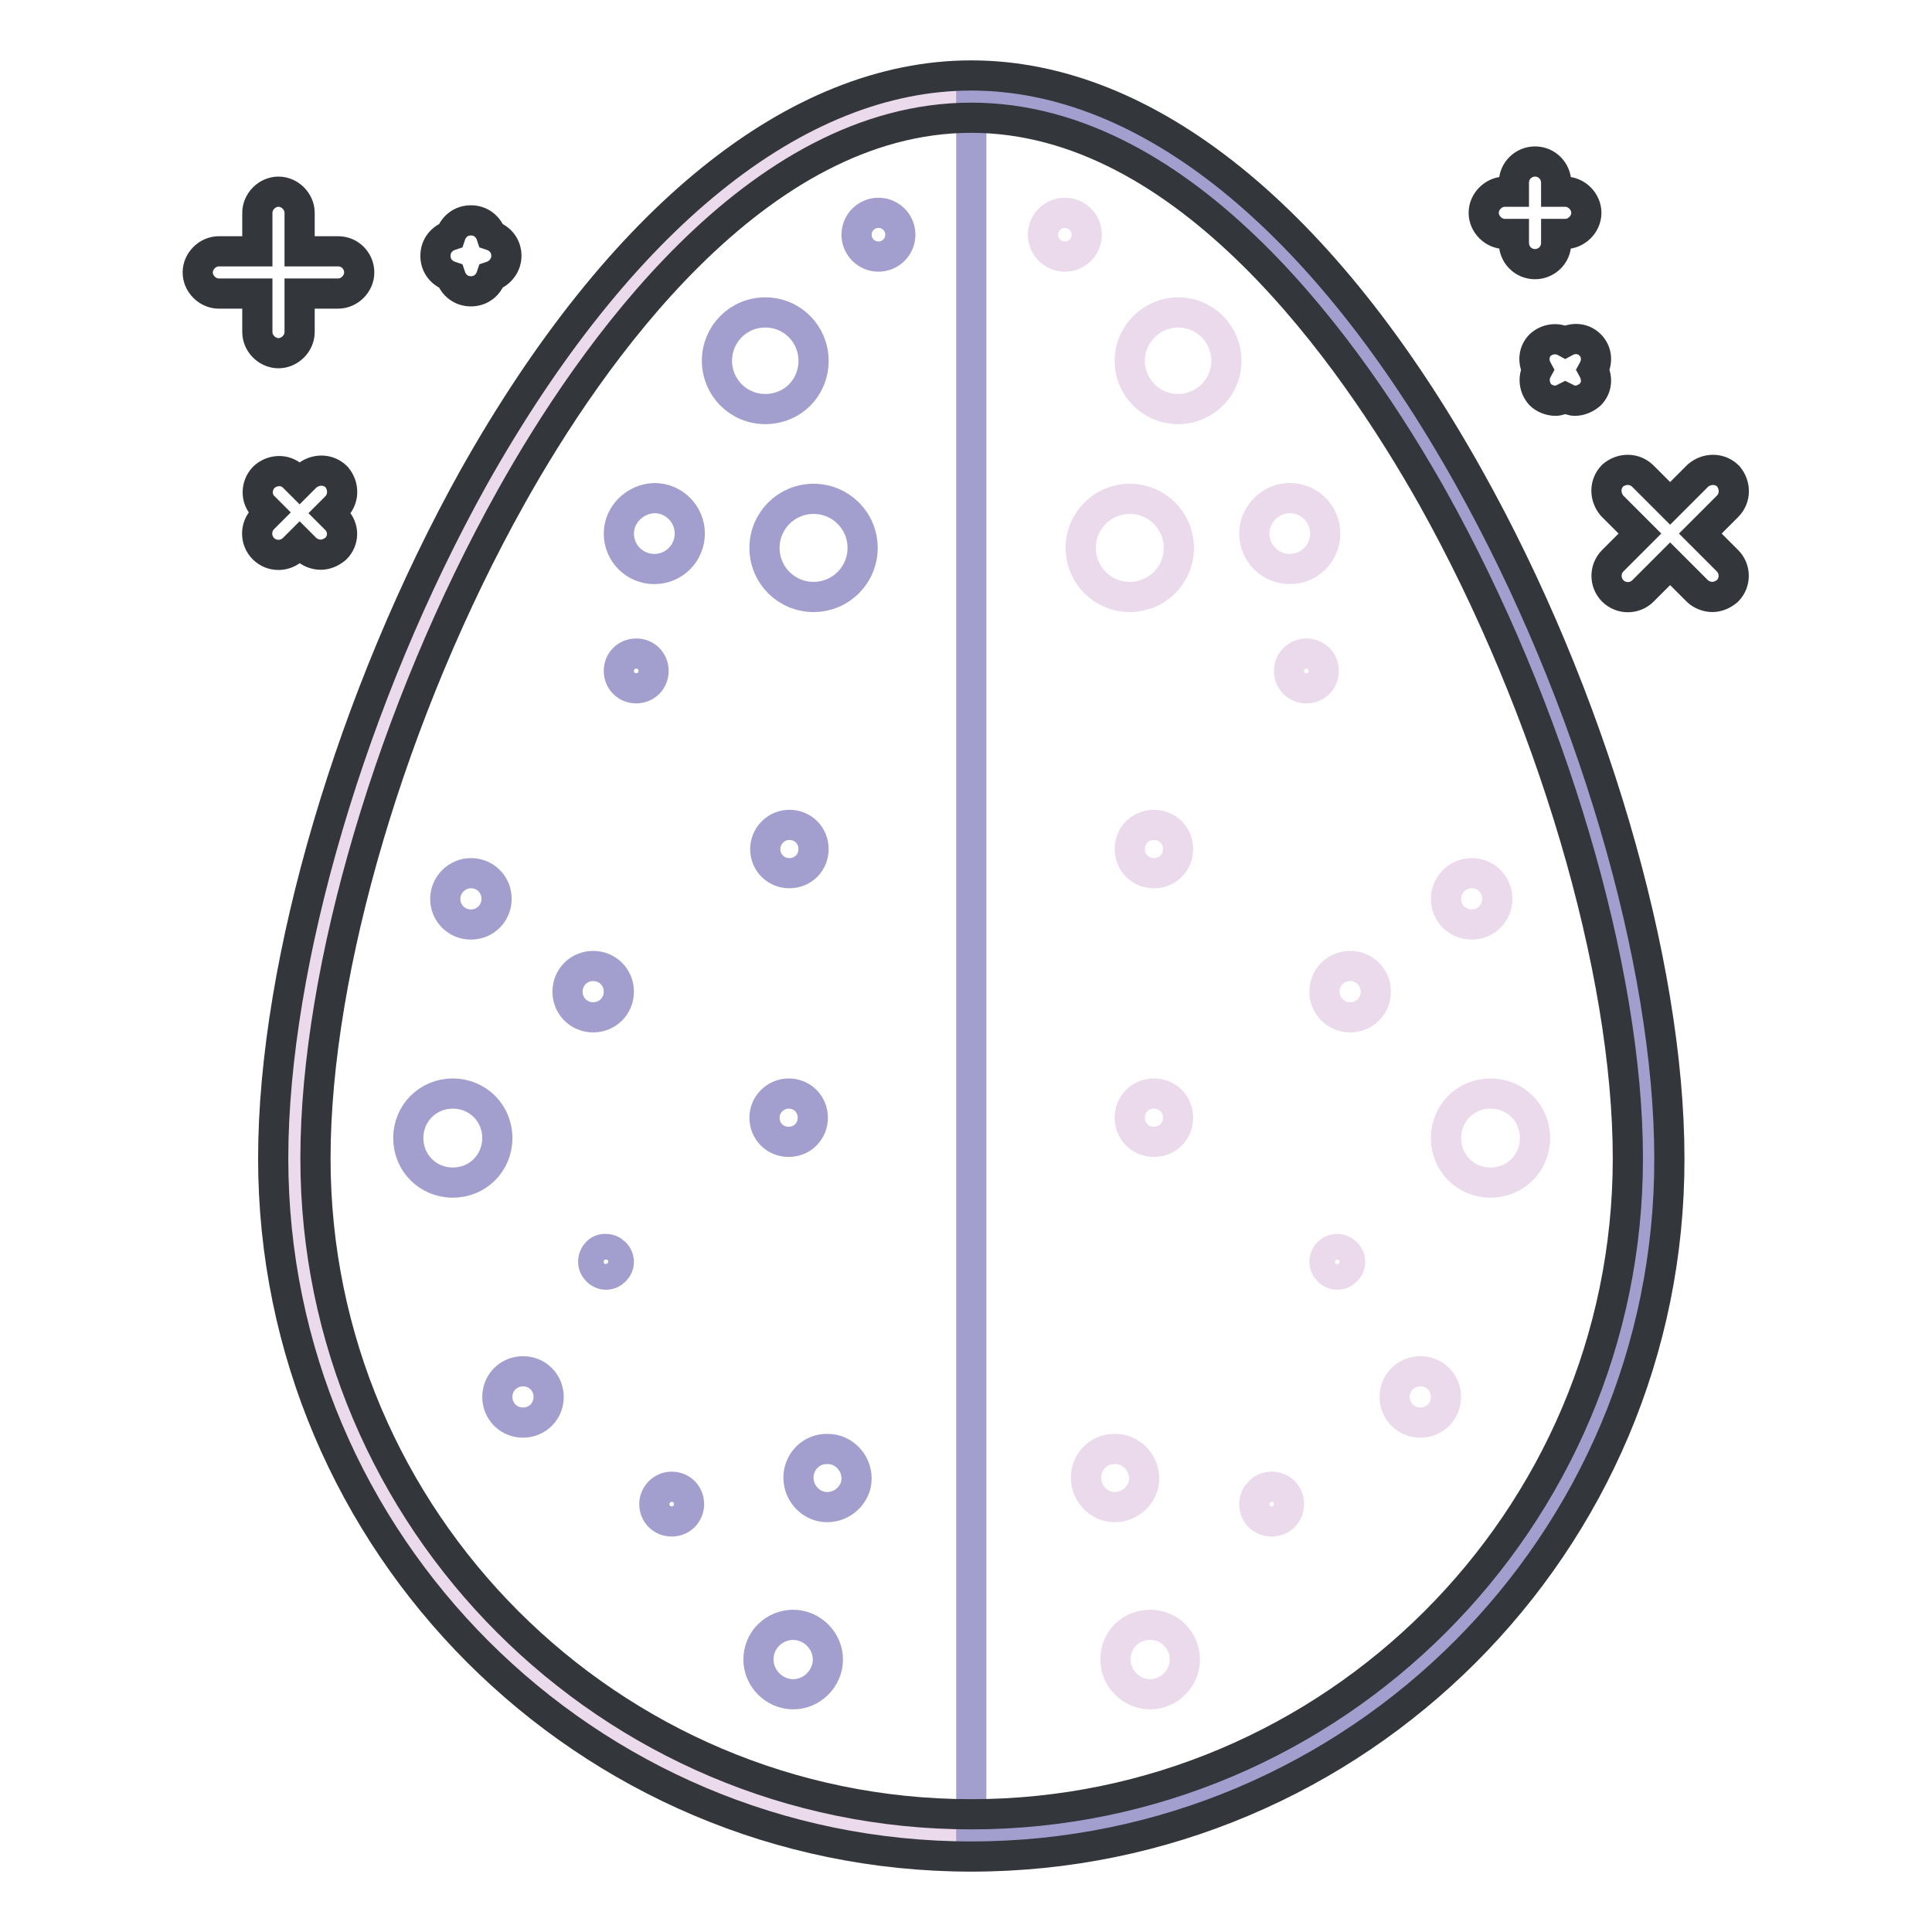 <?xml version="1.0" encoding="utf-8"?>
<!-- Svg Vector Icons : http://www.onlinewebfonts.com/icon -->
<!DOCTYPE svg PUBLIC "-//W3C//DTD SVG 1.1//EN" "http://www.w3.org/Graphics/SVG/1.1/DTD/svg11.dtd">
<svg version="1.1" xmlns="http://www.w3.org/2000/svg" xmlns:xlink="http://www.w3.org/1999/xlink" x="0px" y="0px" viewBox="0 0 256 256" enable-background="new 0 0 256 256" xml:space="preserve">
<g> <path stroke-width="4" fill-opacity="0" stroke="#eadaeb"  d="M218.5,153.5c0,49.6-40.2,89.7-89.7,89.7C79.2,243.2,39,203,39,153.5c0-49.6,40.2-140.7,89.7-140.7 C178.3,12.8,218.5,103.9,218.5,153.5L218.5,153.5z"/> <path stroke-width="4" fill-opacity="0" stroke="#a29fce"  d="M128.7,12.8v230.4c49.6,0,89.7-40.2,89.7-89.7C218.5,103.9,178.3,12.8,128.7,12.8z"/> <path stroke-width="4" fill-opacity="0" stroke="#33363a"  d="M128.7,246c-51,0-92.5-41.5-92.5-92.5c0-26,10.5-61.4,26.6-90.3C82.1,28.9,105.5,10,128.7,10 c23.3,0,46.7,18.9,65.9,53.2c16.2,28.9,26.6,64.3,26.6,90.3C221.3,204.5,179.8,246,128.7,246z M128.7,15.6 c-28.6,0-50.5,31.5-61,50.3C52,94,41.8,128.4,41.8,153.5c0,47.9,39,86.9,86.9,86.9c47.9,0,87-39,87-86.9 c0-25.1-10.2-59.5-25.9-87.6C179.2,47.1,157.3,15.6,128.7,15.6z"/> <path stroke-width="4" fill-opacity="0" stroke="#eadaeb"  d="M143.2,72.6c0,3.6,2.9,6.5,6.5,6.5c3.6,0,6.5-2.9,6.5-6.5s-2.9-6.5-6.5-6.5C146.1,66.1,143.2,69,143.2,72.6 z"/> <path stroke-width="4" fill-opacity="0" stroke="#eadaeb"  d="M166.2,70.7c0,2.6,2.1,4.7,4.7,4.7s4.7-2.1,4.7-4.7c0-2.6-2.1-4.7-4.7-4.7S166.2,68.2,166.2,70.7 L166.2,70.7z"/> <path stroke-width="4" fill-opacity="0" stroke="#eadaeb"  d="M170.8,88.9c0,1.3,1,2.3,2.3,2.3c1.3,0,2.3-1,2.3-2.3s-1-2.3-2.3-2.3C171.9,86.6,170.8,87.6,170.8,88.9z"/> <path stroke-width="4" fill-opacity="0" stroke="#eadaeb"  d="M149.7,47.8c0,3.5,2.8,6.4,6.4,6.4c3.5,0,6.4-2.8,6.4-6.4c0-3.5-2.8-6.4-6.4-6.4 C152.6,41.4,149.7,44.3,149.7,47.8z"/> <path stroke-width="4" fill-opacity="0" stroke="#eadaeb"  d="M138.2,31.1c0,1.6,1.3,2.9,2.9,2.9c1.6,0,2.9-1.3,2.9-2.9c0-1.6-1.3-2.9-2.9-2.9 C139.5,28.2,138.2,29.5,138.2,31.1L138.2,31.1z"/> <path stroke-width="4" fill-opacity="0" stroke="#eadaeb"  d="M149.7,112.5c0,1.8,1.4,3.2,3.2,3.2c1.8,0,3.2-1.4,3.2-3.2c0,0,0,0,0,0c0-1.8-1.4-3.2-3.2-3.2 C151.1,109.3,149.7,110.7,149.7,112.5C149.7,112.5,149.7,112.5,149.7,112.5z"/> <path stroke-width="4" fill-opacity="0" stroke="#eadaeb"  d="M149.7,148.1c0,1.8,1.4,3.2,3.2,3.2c1.8,0,3.2-1.4,3.2-3.2c0,0,0,0,0,0c0-1.8-1.4-3.2-3.2-3.2 C151.1,144.9,149.7,146.3,149.7,148.1C149.7,148.1,149.7,148.1,149.7,148.1z"/> <path stroke-width="4" fill-opacity="0" stroke="#eadaeb"  d="M175.5,131.4c0,1.9,1.5,3.4,3.4,3.4c1.9,0,3.4-1.5,3.4-3.4c0,0,0,0,0,0c0-1.9-1.5-3.4-3.4-3.4 C177,128,175.5,129.5,175.5,131.4C175.5,131.4,175.5,131.4,175.5,131.4z"/> <path stroke-width="4" fill-opacity="0" stroke="#eadaeb"  d="M191.6,119.1c0,1.9,1.5,3.4,3.4,3.4s3.4-1.5,3.4-3.4c0-1.9-1.5-3.4-3.4-3.4 C193.2,115.7,191.6,117.2,191.6,119.1C191.6,119.1,191.6,119.1,191.6,119.1L191.6,119.1z"/> <path stroke-width="4" fill-opacity="0" stroke="#eadaeb"  d="M175.5,167.2c0,0.9,0.8,1.7,1.7,1.7s1.7-0.8,1.7-1.7c0-0.9-0.8-1.7-1.7-1.7S175.5,166.2,175.5,167.2z"/> <path stroke-width="4" fill-opacity="0" stroke="#eadaeb"  d="M191.6,150.8c0,3.3,2.6,5.9,5.9,5.9s5.9-2.6,5.9-5.9c0-3.3-2.6-5.9-5.9-5.9S191.6,147.5,191.6,150.8z"/> <path stroke-width="4" fill-opacity="0" stroke="#eadaeb"  d="M143.9,195.8c0,2.1,1.7,3.9,3.8,3.9c2.1,0,3.9-1.7,3.9-3.8c0,0,0,0,0,0c0-2.1-1.7-3.9-3.8-3.9 C145.7,191.9,143.9,193.6,143.9,195.8C143.9,195.8,143.9,195.8,143.9,195.8z"/> <path stroke-width="4" fill-opacity="0" stroke="#eadaeb"  d="M147.8,219.9c0,2.5,2.1,4.6,4.6,4.6c2.5,0,4.6-2.1,4.6-4.6c0,0,0,0,0,0c0-2.5-2-4.6-4.6-4.6 C149.8,215.3,147.8,217.3,147.8,219.9C147.8,219.9,147.8,219.9,147.8,219.9z"/> <path stroke-width="4" fill-opacity="0" stroke="#eadaeb"  d="M166.2,199.3c0,1.3,1,2.3,2.3,2.3c1.3,0,2.3-1,2.3-2.3l0,0c0-1.3-1-2.3-2.3-2.3 C167.2,197,166.2,198.1,166.2,199.3L166.2,199.3z"/> <path stroke-width="4" fill-opacity="0" stroke="#eadaeb"  d="M184.8,185.1c0,1.9,1.5,3.4,3.4,3.4c1.9,0,3.4-1.5,3.4-3.4c0,0,0,0,0,0c0-1.9-1.5-3.4-3.4-3.4 C186.3,181.7,184.8,183.2,184.8,185.1C184.8,185.1,184.8,185.1,184.8,185.1z"/> <path stroke-width="4" fill-opacity="0" stroke="#a29fce"  d="M101.3,72.6c0,3.6,2.9,6.5,6.5,6.5c3.6,0,6.5-2.9,6.5-6.5s-2.9-6.5-6.5-6.5C104.2,66.1,101.3,69,101.3,72.6 z"/> <path stroke-width="4" fill-opacity="0" stroke="#a29fce"  d="M82,70.7c0,2.6,2.1,4.7,4.7,4.7c2.6,0,4.7-2.1,4.7-4.7c0-2.6-2.1-4.7-4.7-4.7C84.1,66.1,82,68.2,82,70.7 L82,70.7z"/> <path stroke-width="4" fill-opacity="0" stroke="#a29fce"  d="M82,88.9c0,1.3,1,2.3,2.3,2.3s2.3-1,2.3-2.3s-1-2.3-2.3-2.3S82,87.6,82,88.9z"/> <path stroke-width="4" fill-opacity="0" stroke="#a29fce"  d="M95,47.8c0,3.5,2.8,6.4,6.4,6.4s6.4-2.8,6.4-6.4c0-3.5-2.8-6.4-6.4-6.4S95,44.3,95,47.8z"/> <path stroke-width="4" fill-opacity="0" stroke="#a29fce"  d="M113.5,31.1c0,1.6,1.3,2.9,2.9,2.9c1.6,0,2.9-1.3,2.9-2.9c0-1.6-1.3-2.9-2.9-2.9 C114.8,28.2,113.5,29.5,113.5,31.1L113.5,31.1z"/> <path stroke-width="4" fill-opacity="0" stroke="#a29fce"  d="M101.4,112.5c0,1.8,1.4,3.2,3.2,3.2c1.8,0,3.2-1.4,3.2-3.2c0-1.8-1.4-3.2-3.2-3.2 C102.8,109.3,101.4,110.8,101.4,112.5z"/> <path stroke-width="4" fill-opacity="0" stroke="#a29fce"  d="M101.3,148.1c0,1.8,1.4,3.2,3.2,3.2c1.8,0,3.2-1.4,3.2-3.2c0,0,0,0,0,0c0-1.8-1.4-3.2-3.2-3.2 C102.8,144.9,101.3,146.3,101.3,148.1C101.3,148.1,101.3,148.1,101.3,148.1z"/> <path stroke-width="4" fill-opacity="0" stroke="#a29fce"  d="M75.2,131.4c0,1.9,1.5,3.4,3.4,3.4c1.9,0,3.4-1.5,3.4-3.4c0-1.9-1.5-3.4-3.4-3.4 C76.7,128,75.2,129.5,75.2,131.4z"/> <path stroke-width="4" fill-opacity="0" stroke="#a29fce"  d="M59,119.1c0,1.9,1.5,3.4,3.4,3.4c1.9,0,3.4-1.5,3.4-3.4c0-1.9-1.5-3.4-3.4-3.4 C60.6,115.7,59,117.2,59,119.1z"/> <path stroke-width="4" fill-opacity="0" stroke="#a29fce"  d="M78.6,167.2c0,0.9,0.8,1.7,1.7,1.7c0.9,0,1.7-0.8,1.7-1.7c0,0,0,0,0,0c0-0.9-0.8-1.7-1.7-1.7 C79.4,165.4,78.6,166.2,78.6,167.2C78.6,167.2,78.6,167.2,78.6,167.2z"/> <path stroke-width="4" fill-opacity="0" stroke="#a29fce"  d="M54.1,150.8c0,3.3,2.6,5.9,5.9,5.9c3.3,0,5.9-2.6,5.9-5.9c0,0,0,0,0,0c0-3.3-2.6-5.9-5.9-5.9 S54.1,147.5,54.1,150.8C54.1,150.8,54.1,150.8,54.1,150.8z"/> <path stroke-width="4" fill-opacity="0" stroke="#a29fce"  d="M105.8,195.8c0,2.1,1.7,3.9,3.8,3.9c2.1,0,3.9-1.7,3.9-3.8c0,0,0,0,0,0c0-2.1-1.7-3.9-3.8-3.9 C107.6,191.9,105.8,193.6,105.8,195.8C105.8,195.8,105.8,195.8,105.8,195.8z"/> <path stroke-width="4" fill-opacity="0" stroke="#a29fce"  d="M100.5,219.9c0,2.5,2.1,4.6,4.6,4.6s4.6-2.1,4.6-4.6s-2.1-4.6-4.6-4.6S100.5,217.3,100.5,219.9z"/> <path stroke-width="4" fill-opacity="0" stroke="#a29fce"  d="M86.7,199.3c0,1.3,1,2.3,2.3,2.3c1.3,0,2.3-1,2.3-2.3l0,0c0-1.3-1-2.3-2.3-2.3 C87.7,197,86.7,198.1,86.7,199.3L86.7,199.3z"/> <path stroke-width="4" fill-opacity="0" stroke="#a29fce"  d="M65.9,185.1c0,1.9,1.5,3.4,3.4,3.4c1.9,0,3.4-1.5,3.4-3.4c0,0,0,0,0,0c0-1.9-1.5-3.4-3.4-3.4 S65.9,183.2,65.9,185.1z"/> <path stroke-width="4" fill-opacity="0" stroke="#33363a"  d="M44.8,33.3h-5.1v-5.1c0-1.5-1.3-2.8-2.8-2.8s-2.8,1.3-2.8,2.8v5.1H29c-1.5,0-2.8,1.3-2.8,2.8 s1.3,2.8,2.8,2.8h5.1V44c0,1.5,1.3,2.8,2.8,2.8s2.8-1.3,2.8-2.8l0,0v-5.1h5.1c1.5,0,2.8-1.3,2.8-2.8S46.4,33.3,44.8,33.3z  M225.3,70.7l3.6-3.6c1.1-1.1,1.1-2.8,0.1-4c-1.1-1.1-2.8-1.1-4-0.1c0,0,0,0-0.1,0.1l-3.6,3.6l-3.6-3.6c-1.1-1.1-2.8-1.1-4-0.1 c-1.1,1.1-1.1,2.8-0.1,4c0,0,0,0,0.1,0.1l3.6,3.6l-3.6,3.6c-1.1,1.1-1.1,2.9,0,4c1.1,1.1,2.9,1.1,4,0l3.6-3.6l3.6,3.6 c0.5,0.5,1.3,0.8,2,0.8s1.4-0.3,2-0.8c1.1-1.1,1.1-2.9,0-4L225.3,70.7L225.3,70.7z M44.5,68.8l-0.8-0.8l0.8-0.8 c1.1-1.1,1.1-2.8,0.1-4c-1.1-1.1-2.8-1.1-4-0.1c0,0,0,0-0.1,0.1L39.7,64l-0.8-0.8c-1.1-1.1-2.9-1-4,0.1c-1,1.1-1,2.8,0,3.8l0.8,0.8 l-0.8,0.8c-1.1,1.1-1.1,2.9,0,4s2.9,1.1,4,0l0.8-0.8l0.8,0.8c0.5,0.5,1.3,0.8,2,0.8s1.4-0.3,2-0.8C45.6,71.6,45.6,69.9,44.5,68.8z  M207.4,25.4h-1.2v-1.2c0-1.5-1.2-2.8-2.8-2.8c-1.5,0-2.8,1.2-2.8,2.8c0,0,0,0,0,0v1.2h-1.2c-1.5,0-2.8,1.3-2.8,2.8 s1.3,2.8,2.8,2.8h1.2v1.2c0,1.5,1.2,2.8,2.8,2.8c1.5,0,2.8-1.2,2.8-2.8c0,0,0,0,0,0V31h1.2c1.5,0,2.8-1.3,2.8-2.8 S208.9,25.4,207.4,25.4L207.4,25.4z M210.7,45.7c-0.9-0.9-2.2-1-3.3-0.4c-1.1-0.6-2.4-0.4-3.3,0.4c-0.9,0.9-1,2.2-0.4,3.3 c-0.6,1.1-0.4,2.4,0.4,3.3c0.5,0.5,1.3,0.8,2,0.8c0.5,0,0.9-0.2,1.3-0.4c0.4,0.2,0.8,0.4,1.3,0.4c0.7,0,1.4-0.3,2-0.8 c0.9-0.9,1-2.2,0.4-3.3C211.7,47.9,211.6,46.6,210.7,45.7z M67.1,33.9c0-1.3-0.8-2.3-2-2.7c-0.4-1.2-1.4-2-2.7-2 c-1.3,0-2.3,0.8-2.7,2c-1.2,0.4-2,1.4-2,2.7c0,1.3,0.8,2.3,2,2.7c0.4,1.2,1.4,2,2.7,2c1.3,0,2.3-0.8,2.7-2 C66.3,36.2,67.1,35.1,67.1,33.9z"/></g>
</svg>